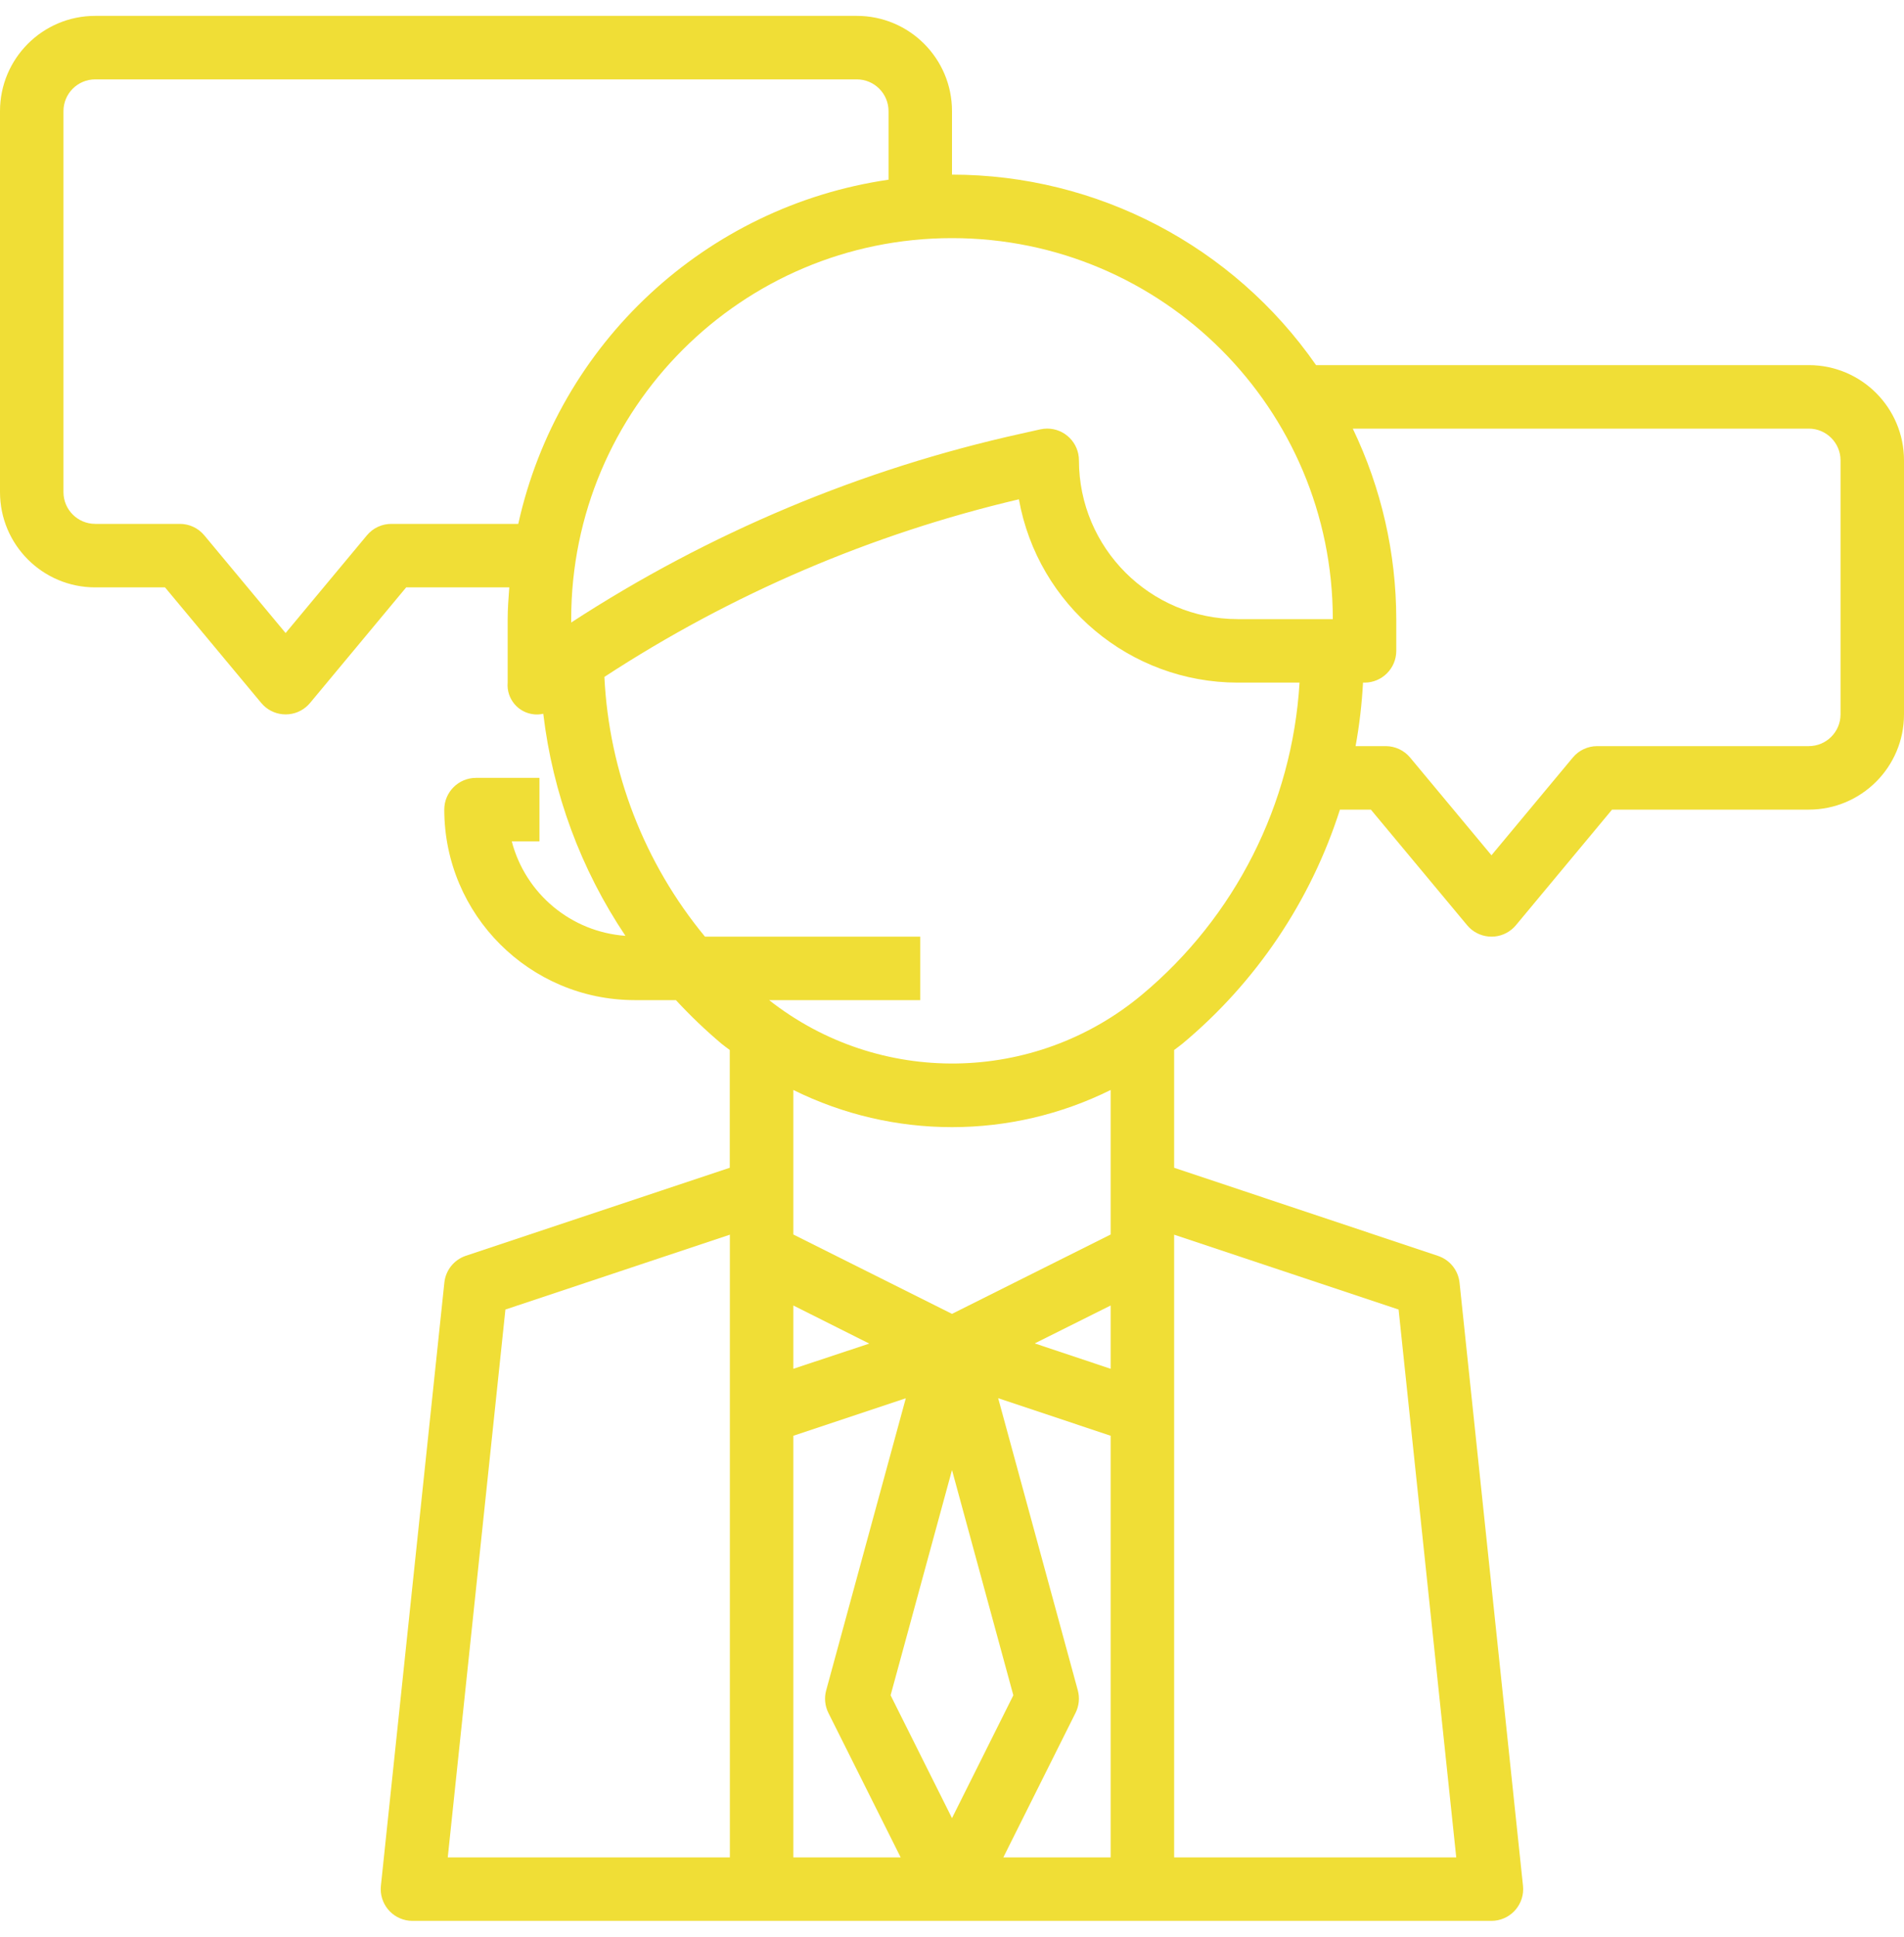 <svg width="60" height="61" viewBox="0 0 60 61" fill="none" xmlns="http://www.w3.org/2000/svg">
<path d="M57 11.5H41.473C38.86 7.744 34.575 5.503 30 5.5V3.5C30 1.843 28.657 0.5 27 0.5H3C1.343 0.5 0 1.843 0 3.5V15.5C0 17.157 1.343 18.5 3 18.5H5.2L8.233 22.141C8.586 22.565 9.217 22.623 9.641 22.27C9.688 22.231 9.731 22.188 9.77 22.141L12.8 18.5H16.049C16.025 18.832 15.998 19.162 15.998 19.5V21.5C15.954 22.008 16.331 22.456 16.839 22.5C16.933 22.508 17.028 22.502 17.12 22.481C17.417 24.985 18.304 27.382 19.709 29.475C18.001 29.352 16.561 28.156 16.127 26.5H17V24.5H15C14.448 24.5 14 24.948 14 25.5C14.004 28.812 16.688 31.496 20 31.5H21.3C21.749 31.986 22.228 32.444 22.734 32.871C22.819 32.942 22.91 33.003 22.997 33.071V36.78L14.681 39.552C14.309 39.676 14.044 40.006 14.003 40.396L12.003 59.396C11.946 59.945 12.344 60.437 12.894 60.495C12.929 60.498 12.964 60.5 13 60.5H47C47.552 60.499 47.999 60.051 47.999 59.499C47.999 59.466 47.997 59.433 47.994 59.4L45.994 40.4C45.953 40.01 45.688 39.68 45.316 39.556L37 36.78V33.071C37.087 33.003 37.177 32.942 37.263 32.871C39.584 30.936 41.305 28.379 42.225 25.5H43.2L46.233 29.141C46.586 29.565 47.217 29.623 47.641 29.27C47.688 29.231 47.731 29.188 47.77 29.141L50.8 25.5H57C58.657 25.5 60 24.157 60 22.5V14.5C60 12.843 58.657 11.5 57 11.5ZM16.332 16.5H12.333C12.036 16.5 11.754 16.631 11.564 16.859L9 19.938L6.436 16.859C6.246 16.631 5.964 16.5 5.667 16.5H3C2.448 16.5 2 16.052 2 15.5V3.5C2 2.948 2.448 2.5 3 2.5H27C27.552 2.5 28 2.948 28 3.5V5.66C22.237 6.499 17.592 10.814 16.332 16.5ZM23 58.5H14.11L15.927 41.245L23 38.888V58.5ZM25 58.5V45.221L28.544 44.04L26.035 53.24C25.97 53.477 25.995 53.73 26.105 53.95L28.382 58.5H25ZM25 43.112V41.118L27.393 42.318L25 43.112ZM28.065 53.395L30 46.3L31.933 53.395L30 57.264L28.065 53.395ZM35 58.5H31.618L33.894 53.947C34.004 53.727 34.029 53.474 33.964 53.237L31.455 44.037L35 45.221V58.5ZM35 43.112L32.607 42.312L35 41.118V43.112ZM35 37.5V38.882L30 41.382L25 38.882V34.33C28.151 35.891 31.849 35.891 35 34.33V37.5ZM44.073 41.245L45.89 58.5H37V38.888L44.073 41.245ZM35.981 31.334C32.596 34.154 27.7 34.223 24.237 31.5H29V29.5H22.215C20.304 27.187 19.192 24.317 19.046 21.32C23.041 18.71 27.462 16.817 32.108 15.726C32.707 19.064 35.609 21.495 39 21.5H40.952C40.722 25.323 38.923 28.882 35.981 31.334ZM39 19.5C36.24 19.497 34.003 17.26 34 14.5C34.001 13.948 33.553 13.5 33.001 13.499C32.928 13.499 32.855 13.507 32.783 13.523L32.183 13.657C27.136 14.772 22.332 16.788 18 19.607V19.5C18 12.873 23.373 7.5 30 7.5C36.627 7.5 42 12.873 42 19.5H39ZM58 22.5C58 23.052 57.552 23.5 57 23.5H50.333C50.036 23.5 49.754 23.631 49.564 23.859L47 26.938L44.436 23.86C44.246 23.632 43.964 23.5 43.667 23.5H42.718C42.838 22.839 42.916 22.171 42.952 21.5H43C43.552 21.5 44 21.052 44 20.5V19.5C43.998 17.423 43.529 15.372 42.63 13.5H57C57.552 13.5 58 13.948 58 14.5V22.5Z" fill="#F0DE36"/>
</svg>
